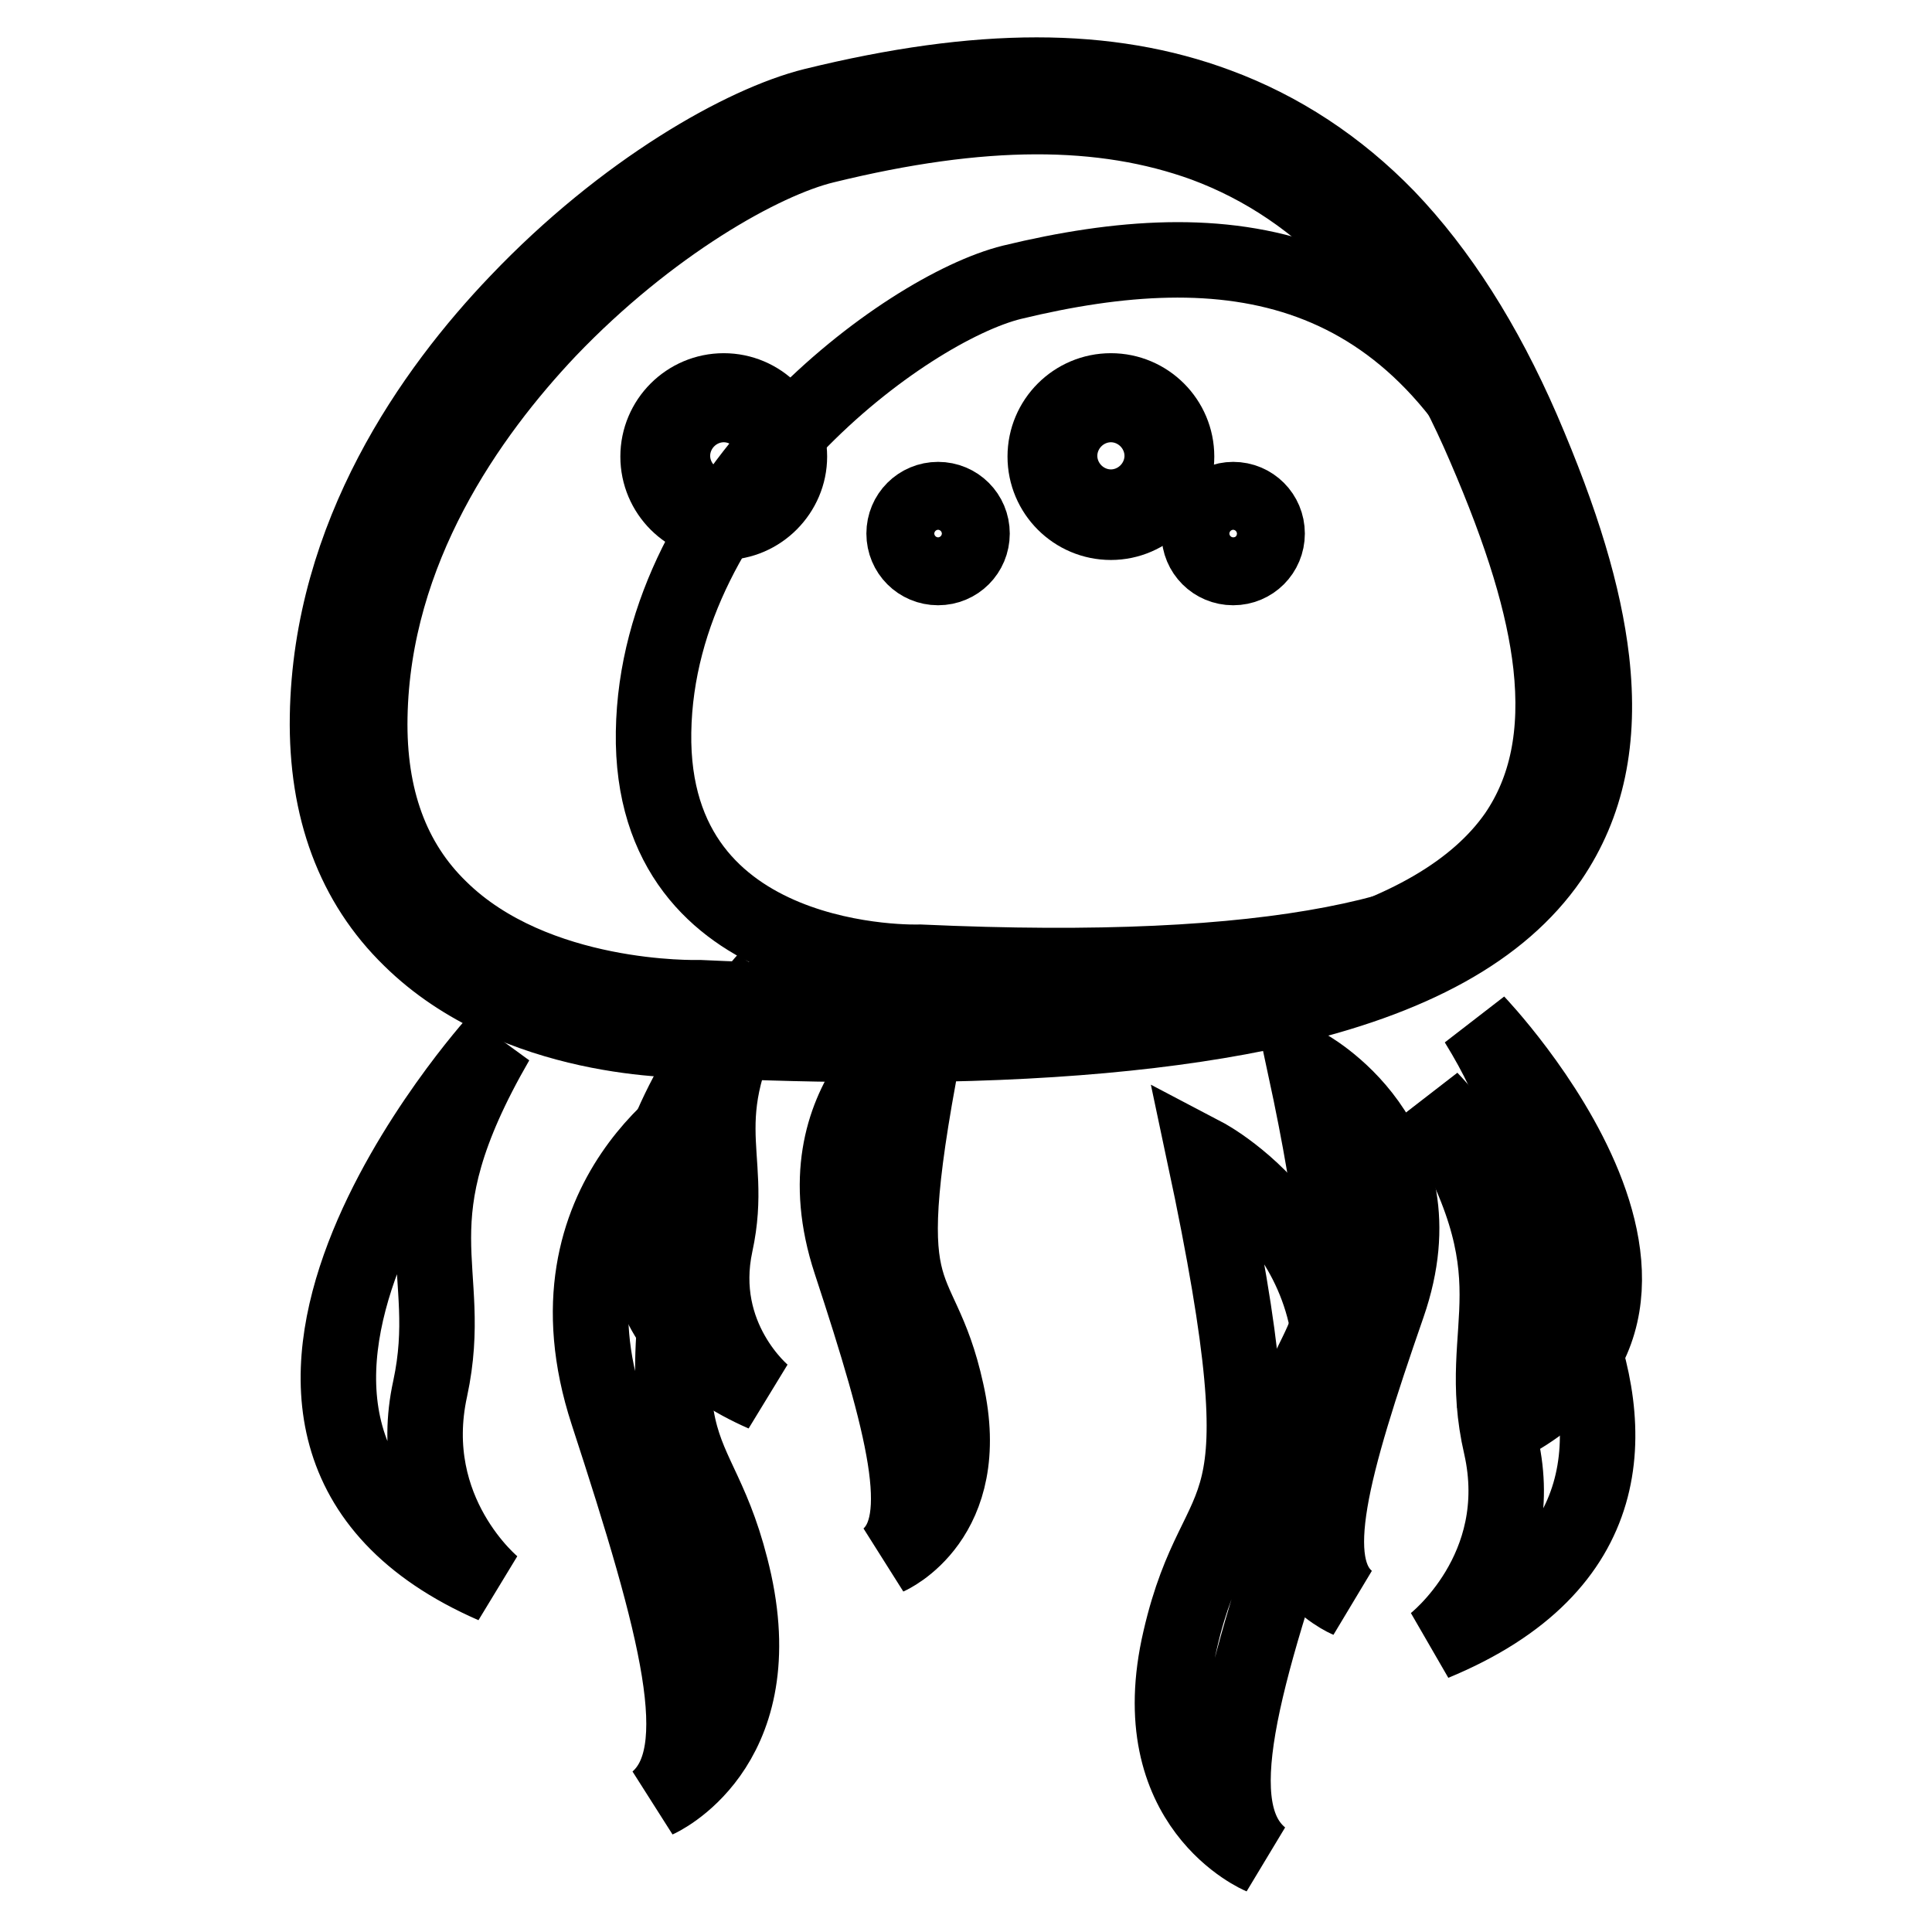 <?xml version="1.0" encoding="utf-8"?>
<!-- Svg Vector Icons : http://www.onlinewebfonts.com/icon -->
<!DOCTYPE svg PUBLIC "-//W3C//DTD SVG 1.1//EN" "http://www.w3.org/Graphics/SVG/1.1/DTD/svg11.dtd">
<svg version="1.1" xmlns="http://www.w3.org/2000/svg" xmlns:xlink="http://www.w3.org/1999/xlink" x="0px" y="0px" viewBox="0 0 256 256" enable-background="new 0 0 256 256" xml:space="preserve">
<g> <path stroke-width="10" fill-opacity="0" stroke="#000000"  d="M121.9,127.5c0,0-35.8,1.3-35.3-30.5c0.5-31.8,33.3-56.1,47.5-59.6c28.5-6.9,53.8-3.8,69,31.5 C218.2,104.1,216.5,131.8,121.9,127.5z"/> <path stroke-width="10" fill-opacity="0" stroke="#000000"  d="M119.8,70.7c0,2.5,2,4.5,4.5,4.5s4.5-2,4.5-4.5c0-2.5-2-4.5-4.5-4.5S119.8,68.2,119.8,70.7z"/> <path stroke-width="10" fill-opacity="0" stroke="#000000"  d="M158.9,70.7c0,2.5,2,4.5,4.5,4.5c2.5,0,4.5-2,4.5-4.5c0-2.5-2-4.5-4.5-4.5C161,66.2,158.9,68.2,158.9,70.7z "/> <path stroke-width="10" fill-opacity="0" stroke="#000000"  d="M101.5,129.8c0,0-35.7,39.4-0.3,54.9c0,0-9.1-7.4-6.4-19.9C97.5,152.4,90.7,148.3,101.5,129.8z  M123.1,135.5c0,0-17.6,9.8-10.4,31.7c7.2,21.9,10.4,34.4,5,39.1c0,0,11.5-5,7.7-21.9C121.7,167.5,115,175.6,123.1,135.5z  M195.7,135.5c0,0,37.7,39.4,0.4,54.9c0,0,9.6-7.4,6.7-19.9C199.9,158.1,207.1,154,195.7,135.5z M172.9,141.2c0,0,18.6,9.8,11,31.7 c-7.6,21.9-11,34.4-5.3,39.1c0,0-12.1-5-8.2-21.9C174.3,173.2,181.5,181.3,172.9,141.2L172.9,141.2z"/> <path stroke-width="10" fill-opacity="0" stroke="#000000"  d="M117.1,138.4c-7.7,0-15.8-0.2-24.6-0.6c-2,0.1-24.2,0.3-38.1-13.4c-7.5-7.3-11.2-17.2-11-29.5 c0.4-24,13.9-43.1,25.2-54.9c14.1-14.8,29.9-23.7,39.2-26c22-5.4,39-5.4,53.5,0c8.4,3.1,16,8.1,22.5,14.8 c6.9,7.2,12.9,16.6,17.9,28.1c5.3,12.3,8.2,22,9.2,30.6c1.2,10.6-0.6,19.1-5.5,26.3c-6.5,9.4-18.3,15.9-35.9,19.9 C155.6,136.8,138.3,138.4,117.1,138.4z M92.6,132.2h0.1c8.6,0.4,16.7,0.6,24.3,0.6c46,0,73.5-7.3,83.9-22.2 c4.1-6,5.6-13.4,4.6-22.5c-0.9-8-3.7-17.2-8.8-29c-9-21-21.2-34.1-37.1-40c-13.5-4.9-29.5-4.9-50.3,0.2c-8.3,2-23.3,10.5-36.6,24.4 C62.1,54.9,49.4,72.8,49,95c-0.2,10.7,2.9,19.2,9.3,25.4C70.9,132.8,92.3,132.2,92.6,132.2L92.6,132.2z"/> <path stroke-width="10" fill-opacity="0" stroke="#000000"  d="M95.9,69.2c-4.8,0-8.7-3.9-8.7-8.7c0-4.8,3.9-8.7,8.7-8.7c4.8,0,8.7,3.9,8.7,8.7 C104.6,65.2,100.7,69.2,95.9,69.2z M95.9,57.2c-1.8,0-3.2,1.4-3.2,3.2c0,1.8,1.4,3.2,3.2,3.2c1.8,0,3.2-1.4,3.2-3.2 S97.7,57.2,95.9,57.2z M147.2,69.2c-4.8,0-8.7-3.9-8.7-8.7c0-4.8,3.9-8.7,8.7-8.7c4.8,0,8.7,3.9,8.7,8.7 C155.9,65.2,152,69.2,147.2,69.2z M147.2,57.2c-1.8,0-3.2,1.4-3.2,3.2c0,1.8,1.4,3.2,3.2,3.2c1.8,0,3.2-1.4,3.2-3.2 S149,57.2,147.2,57.2z M65.8,138c0,0-46.9,51.8-0.4,72.1c0,0-12-9.7-8.4-26.1C60.5,167.7,51.7,162.4,65.8,138z M94.2,145.6 c0,0-23.1,12.8-13.7,41.6c9.4,28.8,13.7,45.1,6.6,51.3c0,0,15-6.6,10.2-28.8C92.4,187.6,83.5,198.2,94.2,145.6L94.2,145.6z  M189.5,145.6c0,0,49.6,51.8,0.5,72.1c0,0,12.6-9.7,8.9-26.1C195.1,175.2,204.5,169.9,189.5,145.6z M159.6,153.1 c0,0,24.4,12.8,14.5,41.6c-9.9,28.8-14.5,45.1-7,51.3c0,0-15.9-6.6-10.7-28.8C161.5,195.1,170.8,205.8,159.6,153.1z"/></g>
</svg>